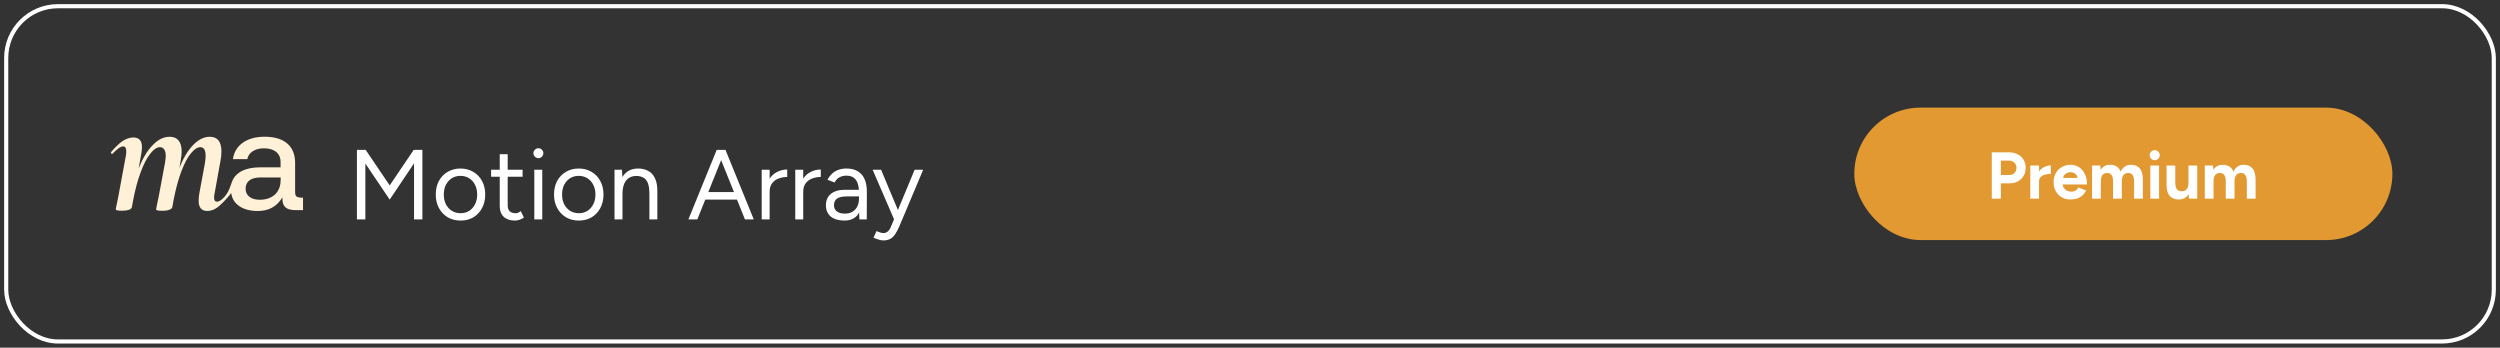 <?xml version="1.0" encoding="UTF-8"?> <svg xmlns="http://www.w3.org/2000/svg" width="302" height="42" viewBox="0 0 302 42" fill="none"><rect x="0" y="0" width="302" height="42" fill="#333333" stroke="none"/><rect x="0.75" y="0.75" width="300.5" height="40.5" rx="6.25" stroke="white" stroke-width="0.5"></rect><path d="M36.272 23.855C35.831 23.855 35.651 23.676 35.651 23.228V19.682C35.651 17.64 34.342 16.515 31.963 16.515C29.818 16.515 28.358 17.547 28.139 19.227H29.868C30.033 18.414 30.805 17.916 31.884 17.916C33.147 17.916 33.893 18.528 33.893 19.564V20.212H31.465C29.646 20.212 28.469 20.81 28.039 21.917C28.039 21.917 27.873 22.383 27.744 22.73C27.533 23.278 27.195 23.78 26.729 24.149C26.711 24.166 26.69 24.181 26.672 24.188C26.51 24.303 26.36 24.363 26.213 24.363C25.976 24.363 25.861 24.199 25.861 23.855C25.861 23.726 25.879 23.543 25.929 23.328L26.636 19.42C26.711 19.069 26.747 18.697 26.747 18.299C26.747 17.117 26.281 16.522 25.344 16.522C24.656 16.522 23.985 16.848 23.343 17.504C22.711 18.152 22.152 19.073 21.674 20.273L21.832 19.37C21.908 18.93 21.944 18.586 21.944 18.317C21.944 17.719 21.818 17.267 21.574 16.981C21.326 16.669 20.964 16.522 20.491 16.522C19.777 16.522 19.088 16.855 18.446 17.532C17.796 18.188 17.233 19.13 16.753 20.341L17.079 18.496C17.118 18.231 17.147 17.987 17.147 17.772C17.147 16.995 16.803 16.608 16.114 16.608C15.694 16.608 15.264 16.752 14.833 17.024C14.421 17.3 13.951 17.747 13.423 18.36C13.391 18.399 13.391 18.45 13.423 18.517C13.456 18.557 13.492 18.586 13.534 18.586C13.567 18.586 13.592 18.578 13.603 18.568C14.148 17.987 14.568 17.686 14.883 17.686C15.131 17.686 15.253 17.884 15.253 18.285C15.253 18.478 15.239 18.636 15.213 18.768L14.309 23.658C14.291 23.747 14.22 24.134 14.069 24.822L13.979 25.28C13.979 25.395 14.22 25.456 14.704 25.456C15.45 25.456 15.863 25.309 15.934 25.015L16.064 24.292C16.311 22.956 16.623 21.799 16.989 20.821C17.355 19.821 17.739 19.076 18.155 18.561C18.568 18.034 18.955 17.776 19.321 17.776C19.536 17.776 19.705 17.866 19.823 18.041C19.963 18.217 20.021 18.489 20.021 18.854C20.021 19.069 19.981 19.384 19.909 19.796L19.185 23.665C19.167 23.755 19.088 24.141 18.944 24.829L18.855 25.288C18.855 25.402 19.095 25.463 19.579 25.463C19.963 25.463 20.254 25.424 20.462 25.334C20.666 25.259 20.785 25.159 20.814 25.023L20.989 24.059C21.255 22.723 21.567 21.584 21.933 20.634C22.299 19.682 22.679 18.972 23.081 18.503C23.475 18.02 23.848 17.78 24.204 17.78C24.623 17.78 24.842 18.131 24.842 18.833C24.842 19.069 24.803 19.406 24.731 19.843L24.085 23.332C24.028 23.643 23.995 23.941 23.995 24.235C23.995 25.069 24.34 25.485 25.05 25.485C25.463 25.485 25.854 25.341 26.241 25.069C26.625 24.793 27.167 24.242 27.662 23.661L27.927 23.317C28.114 24.661 29.305 25.488 31.134 25.488C32.415 25.488 33.359 24.997 34.019 23.987L34.116 23.84V24.02C34.116 24.962 34.6 25.381 35.691 25.381H36.605V23.876H36.272V23.855ZM33.9 21.795C33.883 23.239 32.917 24.131 31.368 24.131C30.334 24.131 29.667 23.618 29.667 22.82C29.667 21.917 30.295 21.437 31.475 21.437H33.904L33.9 21.795Z" fill="#FFF1D7"></path><path d="M43.116 26.5V18.1H44.172L47.076 22.396L49.98 18.1H51.024V26.5H50.016V19.732L47.076 24.112L44.136 19.756V26.5H43.116ZM55.64 26.644C55.056 26.644 54.536 26.512 54.08 26.248C53.632 25.976 53.28 25.604 53.024 25.132C52.768 24.66 52.64 24.116 52.64 23.5C52.64 22.884 52.764 22.34 53.012 21.868C53.268 21.396 53.62 21.028 54.068 20.764C54.524 20.492 55.04 20.356 55.616 20.356C56.208 20.356 56.728 20.492 57.176 20.764C57.632 21.028 57.984 21.396 58.232 21.868C58.488 22.34 58.616 22.884 58.616 23.5C58.616 24.116 58.488 24.66 58.232 25.132C57.984 25.604 57.636 25.976 57.188 26.248C56.74 26.512 56.224 26.644 55.64 26.644ZM55.64 25.756C56.04 25.756 56.388 25.66 56.684 25.468C56.98 25.276 57.212 25.012 57.38 24.676C57.556 24.34 57.644 23.948 57.644 23.5C57.644 23.052 57.556 22.66 57.38 22.324C57.212 21.988 56.976 21.724 56.672 21.532C56.368 21.34 56.016 21.244 55.616 21.244C55.224 21.244 54.876 21.34 54.572 21.532C54.276 21.724 54.04 21.988 53.864 22.324C53.696 22.66 53.612 23.052 53.612 23.5C53.612 23.94 53.696 24.332 53.864 24.676C54.04 25.012 54.28 25.276 54.584 25.468C54.896 25.66 55.248 25.756 55.64 25.756ZM62.205 26.644C61.621 26.644 61.169 26.492 60.849 26.188C60.529 25.884 60.369 25.456 60.369 24.904V18.628H61.329V24.808C61.329 25.112 61.409 25.348 61.569 25.516C61.737 25.676 61.969 25.756 62.265 25.756C62.361 25.756 62.453 25.744 62.541 25.72C62.637 25.688 62.761 25.616 62.913 25.504L63.285 26.284C63.077 26.42 62.889 26.512 62.721 26.56C62.553 26.616 62.381 26.644 62.205 26.644ZM59.325 21.352V20.5H63.129V21.352H59.325ZM64.544 26.5V20.5H65.504V26.5H64.544ZM65.037 19.108C64.876 19.108 64.737 19.048 64.617 18.928C64.496 18.808 64.436 18.668 64.436 18.508C64.436 18.34 64.496 18.2 64.617 18.088C64.737 17.968 64.876 17.908 65.037 17.908C65.204 17.908 65.344 17.968 65.457 18.088C65.576 18.2 65.636 18.34 65.636 18.508C65.636 18.668 65.576 18.808 65.457 18.928C65.344 19.048 65.204 19.108 65.037 19.108ZM69.926 26.644C69.342 26.644 68.822 26.512 68.366 26.248C67.918 25.976 67.566 25.604 67.31 25.132C67.054 24.66 66.926 24.116 66.926 23.5C66.926 22.884 67.05 22.34 67.298 21.868C67.554 21.396 67.906 21.028 68.354 20.764C68.81 20.492 69.326 20.356 69.902 20.356C70.494 20.356 71.014 20.492 71.462 20.764C71.918 21.028 72.27 21.396 72.518 21.868C72.774 22.34 72.902 22.884 72.902 23.5C72.902 24.116 72.774 24.66 72.518 25.132C72.27 25.604 71.922 25.976 71.474 26.248C71.026 26.512 70.51 26.644 69.926 26.644ZM69.926 25.756C70.326 25.756 70.674 25.66 70.97 25.468C71.266 25.276 71.498 25.012 71.666 24.676C71.842 24.34 71.93 23.948 71.93 23.5C71.93 23.052 71.842 22.66 71.666 22.324C71.498 21.988 71.262 21.724 70.958 21.532C70.654 21.34 70.302 21.244 69.902 21.244C69.51 21.244 69.162 21.34 68.858 21.532C68.562 21.724 68.326 21.988 68.15 22.324C67.982 22.66 67.898 23.052 67.898 23.5C67.898 23.94 67.982 24.332 68.15 24.676C68.326 25.012 68.566 25.276 68.87 25.468C69.182 25.66 69.534 25.756 69.926 25.756ZM74.234 26.5V20.5H75.135L75.195 21.604V26.5H74.234ZM78.447 26.5V23.428H79.406V26.5H78.447ZM78.447 23.428C78.447 22.836 78.379 22.384 78.243 22.072C78.106 21.76 77.918 21.548 77.678 21.436C77.439 21.316 77.166 21.256 76.862 21.256C76.335 21.256 75.922 21.444 75.626 21.82C75.338 22.188 75.195 22.712 75.195 23.392H74.727C74.727 22.76 74.819 22.216 75.002 21.76C75.186 21.304 75.454 20.956 75.806 20.716C76.159 20.476 76.582 20.356 77.079 20.356C77.55 20.356 77.959 20.452 78.302 20.644C78.654 20.828 78.927 21.124 79.118 21.532C79.319 21.94 79.415 22.476 79.406 23.14V23.428H78.447ZM89.987 26.5L86.615 18.1H87.635L91.055 26.5H89.987ZM83.159 26.5L86.579 18.1H87.611L84.239 26.5H83.159ZM84.779 24.112V23.2H89.447V24.112H84.779ZM92.54 23.248C92.54 22.6 92.664 22.076 92.912 21.676C93.16 21.268 93.476 20.968 93.86 20.776C94.252 20.576 94.664 20.476 95.096 20.476V21.376C94.744 21.376 94.404 21.436 94.076 21.556C93.756 21.668 93.492 21.856 93.284 22.12C93.076 22.384 92.972 22.744 92.972 23.2L92.54 23.248ZM92.012 26.5V20.5H92.972V26.5H92.012ZM96.595 23.248C96.595 22.6 96.719 22.076 96.967 21.676C97.215 21.268 97.531 20.968 97.915 20.776C98.307 20.576 98.719 20.476 99.151 20.476V21.376C98.799 21.376 98.459 21.436 98.131 21.556C97.811 21.668 97.547 21.856 97.339 22.12C97.131 22.384 97.027 22.744 97.027 23.2L96.595 23.248ZM96.067 26.5V20.5H97.027V26.5H96.067ZM103.817 26.5L103.769 25.516V23.332C103.769 22.86 103.717 22.472 103.613 22.168C103.509 21.856 103.345 21.62 103.121 21.46C102.897 21.3 102.605 21.22 102.245 21.22C101.917 21.22 101.633 21.288 101.393 21.424C101.161 21.552 100.969 21.76 100.817 22.048L99.953 21.712C100.105 21.432 100.289 21.192 100.505 20.992C100.721 20.784 100.973 20.628 101.261 20.524C101.549 20.412 101.877 20.356 102.245 20.356C102.805 20.356 103.265 20.468 103.625 20.692C103.993 20.908 104.269 21.232 104.453 21.664C104.637 22.088 104.725 22.616 104.717 23.248L104.705 26.5H103.817ZM102.017 26.644C101.313 26.644 100.761 26.484 100.361 26.164C99.969 25.836 99.773 25.384 99.773 24.808C99.773 24.2 99.973 23.736 100.373 23.416C100.781 23.088 101.349 22.924 102.077 22.924H103.793V23.728H102.293C101.733 23.728 101.333 23.82 101.093 24.004C100.861 24.188 100.745 24.452 100.745 24.796C100.745 25.108 100.861 25.356 101.093 25.54C101.325 25.716 101.649 25.804 102.065 25.804C102.409 25.804 102.709 25.732 102.965 25.588C103.221 25.436 103.417 25.224 103.553 24.952C103.697 24.672 103.769 24.344 103.769 23.968H104.177C104.177 24.784 103.993 25.436 103.625 25.924C103.257 26.404 102.721 26.644 102.017 26.644ZM106.685 29.044C106.533 29.044 106.357 29.012 106.157 28.948C105.957 28.892 105.745 28.816 105.521 28.72L105.881 27.916C106.065 27.996 106.225 28.056 106.361 28.096C106.505 28.136 106.617 28.156 106.697 28.156C106.913 28.156 107.089 28.096 107.225 27.976C107.369 27.864 107.489 27.7 107.585 27.484L108.269 25.852L110.489 20.5H111.521L108.641 27.34C108.489 27.692 108.329 27.996 108.161 28.252C108.001 28.508 107.805 28.704 107.573 28.84C107.341 28.976 107.045 29.044 106.685 29.044ZM108.005 26.5L105.413 20.5H106.433L108.665 25.84L108.953 26.5H108.005Z" fill="white"></path><rect x="224" y="13" width="65" height="16" rx="8" fill="#E29931"></rect><path d="M240.608 24V18.4H242.688C243.083 18.4 243.432 18.48 243.736 18.64C244.04 18.795 244.277 19.013 244.448 19.296C244.619 19.573 244.704 19.896 244.704 20.264C244.704 20.627 244.621 20.949 244.456 21.232C244.291 21.515 244.064 21.739 243.776 21.904C243.488 22.064 243.155 22.144 242.776 22.144H241.704V24H240.608ZM241.704 21.136H242.752C242.997 21.136 243.197 21.056 243.352 20.896C243.512 20.731 243.592 20.52 243.592 20.264C243.592 20.008 243.504 19.8 243.328 19.64C243.157 19.48 242.936 19.4 242.664 19.4H241.704V21.136ZM246.005 21.896C246.005 21.464 246.087 21.107 246.253 20.824C246.423 20.541 246.639 20.331 246.901 20.192C247.167 20.053 247.445 19.984 247.733 19.984V21.008C247.487 21.008 247.255 21.037 247.037 21.096C246.823 21.155 246.65 21.251 246.517 21.384C246.383 21.517 246.317 21.688 246.317 21.896H246.005ZM245.261 24V20H246.317V24H245.261ZM250.1 24.096C249.705 24.096 249.356 24.008 249.052 23.832C248.748 23.651 248.508 23.403 248.332 23.088C248.161 22.773 248.076 22.411 248.076 22C248.076 21.589 248.164 21.227 248.34 20.912C248.521 20.597 248.767 20.352 249.076 20.176C249.391 19.995 249.751 19.904 250.156 19.904C250.508 19.904 250.831 19.997 251.124 20.184C251.423 20.365 251.66 20.635 251.836 20.992C252.017 21.344 252.108 21.773 252.108 22.28H249.076L249.172 22.184C249.172 22.381 249.22 22.555 249.316 22.704C249.417 22.848 249.545 22.96 249.7 23.04C249.86 23.115 250.031 23.152 250.212 23.152C250.431 23.152 250.609 23.107 250.748 23.016C250.887 22.92 250.993 22.797 251.068 22.648L252.012 23.016C251.9 23.24 251.753 23.435 251.572 23.6C251.396 23.76 251.185 23.883 250.94 23.968C250.695 24.053 250.415 24.096 250.1 24.096ZM249.228 21.592L249.132 21.496H251.06L250.972 21.592C250.972 21.4 250.927 21.248 250.836 21.136C250.745 21.019 250.633 20.933 250.5 20.88C250.372 20.827 250.247 20.8 250.124 20.8C250.001 20.8 249.871 20.827 249.732 20.88C249.593 20.933 249.473 21.019 249.372 21.136C249.276 21.248 249.228 21.4 249.228 21.592ZM252.722 24V20H253.714L253.762 20.52C253.884 20.317 254.042 20.165 254.234 20.064C254.426 19.957 254.639 19.904 254.874 19.904C255.199 19.904 255.471 19.973 255.69 20.112C255.914 20.251 256.076 20.464 256.178 20.752C256.295 20.48 256.46 20.272 256.674 20.128C256.887 19.979 257.135 19.904 257.418 19.904C257.887 19.904 258.244 20.053 258.49 20.352C258.735 20.645 258.858 21.099 258.858 21.712V24H257.802V21.952C257.802 21.68 257.772 21.469 257.714 21.32C257.655 21.171 257.575 21.064 257.474 21C257.372 20.931 257.252 20.896 257.114 20.896C256.858 20.891 256.66 20.973 256.522 21.144C256.383 21.315 256.314 21.568 256.314 21.904V24H255.258V21.952C255.258 21.68 255.228 21.469 255.17 21.32C255.116 21.171 255.036 21.064 254.93 21C254.828 20.931 254.708 20.896 254.57 20.896C254.314 20.891 254.116 20.973 253.978 21.144C253.844 21.315 253.778 21.568 253.778 21.904V24H252.722ZM259.762 24V20H260.818V24H259.762ZM260.29 19.352C260.13 19.352 259.989 19.293 259.866 19.176C259.744 19.053 259.682 18.909 259.682 18.744C259.682 18.579 259.744 18.437 259.866 18.32C259.989 18.197 260.13 18.136 260.29 18.136C260.456 18.136 260.597 18.197 260.714 18.32C260.837 18.437 260.898 18.579 260.898 18.744C260.898 18.909 260.837 19.053 260.714 19.176C260.597 19.293 260.456 19.352 260.29 19.352ZM264.432 24L264.368 23.264V20H265.424V24H264.432ZM261.72 22.048V20H262.776V22.048H261.72ZM262.776 22.048C262.776 22.315 262.805 22.525 262.864 22.68C262.928 22.829 263.016 22.939 263.128 23.008C263.245 23.072 263.376 23.104 263.52 23.104C263.797 23.109 264.008 23.027 264.152 22.856C264.296 22.68 264.368 22.427 264.368 22.096H264.728C264.728 22.523 264.664 22.885 264.536 23.184C264.408 23.477 264.232 23.704 264.008 23.864C263.784 24.019 263.52 24.096 263.216 24.096C262.896 24.096 262.624 24.032 262.4 23.904C262.176 23.776 262.005 23.579 261.888 23.312C261.776 23.04 261.72 22.691 261.72 22.264V22.048H262.776ZM266.339 24V20H267.331L267.379 20.52C267.501 20.317 267.659 20.165 267.851 20.064C268.043 19.957 268.256 19.904 268.491 19.904C268.816 19.904 269.088 19.973 269.307 20.112C269.531 20.251 269.693 20.464 269.795 20.752C269.912 20.48 270.077 20.272 270.291 20.128C270.504 19.979 270.752 19.904 271.035 19.904C271.504 19.904 271.861 20.053 272.107 20.352C272.352 20.645 272.475 21.099 272.475 21.712V24H271.419V21.952C271.419 21.68 271.389 21.469 271.331 21.32C271.272 21.171 271.192 21.064 271.091 21C270.989 20.931 270.869 20.896 270.731 20.896C270.475 20.891 270.277 20.973 270.139 21.144C270 21.315 269.931 21.568 269.931 21.904V24H268.875V21.952C268.875 21.68 268.845 21.469 268.787 21.32C268.733 21.171 268.653 21.064 268.547 21C268.445 20.931 268.325 20.896 268.187 20.896C267.931 20.891 267.733 20.973 267.595 21.144C267.461 21.315 267.395 21.568 267.395 21.904V24H266.339Z" fill="white"></path></svg> 